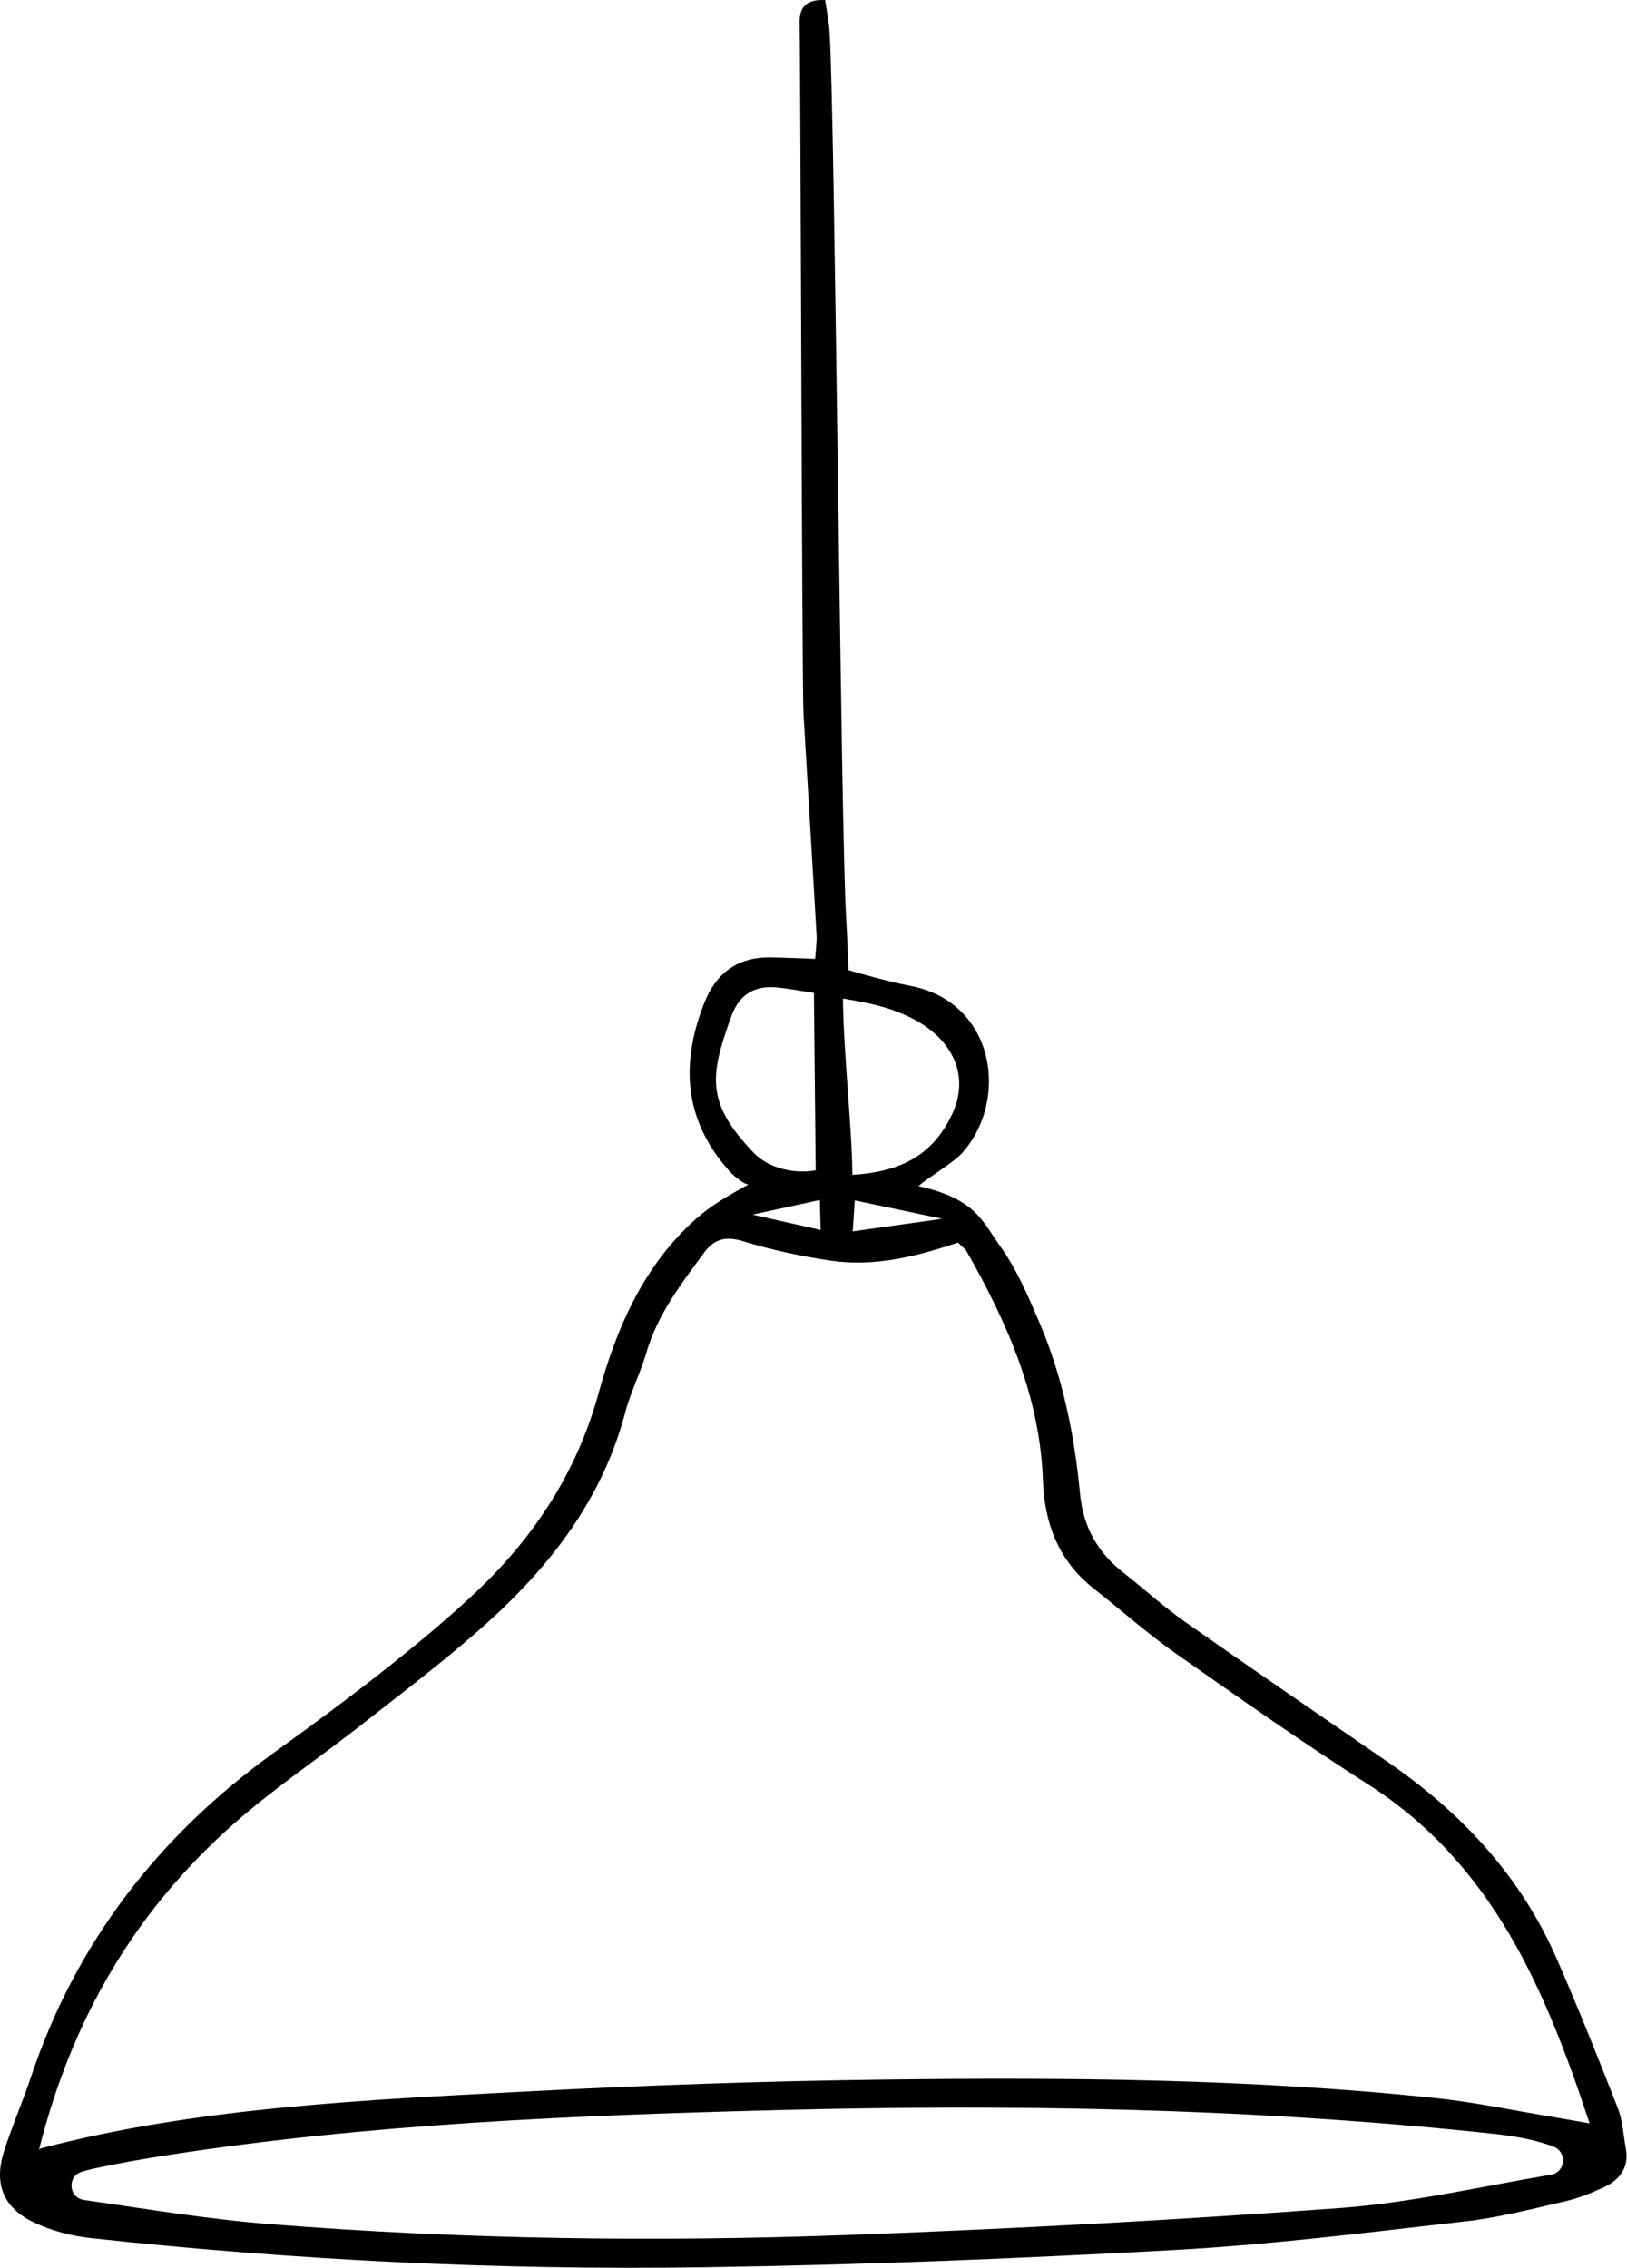 <?xml version="1.0" encoding="UTF-8"?> <svg xmlns="http://www.w3.org/2000/svg" width="947" height="1320" viewBox="0 0 947 1320" fill="none"> <path fill-rule="evenodd" clip-rule="evenodd" d="M477.631 715.902L438.021 706.997C450.816 704.217 462.682 701.64 477.204 698.488C477.375 705.544 477.477 709.635 477.631 715.902ZM497.542 698.713C516.44 702.692 531.782 705.923 548.426 709.423L496.33 716.745C496.78 710.026 497.083 705.566 497.542 698.713ZM490.627 581.219C506.035 583.769 517.721 586.18 530.516 592.565C553.967 604.27 565.192 625.8 553.85 649.244C542.827 672.026 524.934 682.016 496.137 683.857C495.856 655.601 490.95 613.046 490.627 581.219ZM474.772 681.186C463.116 683.45 447.539 680.293 438.641 670.956C411.175 642.152 412.736 626.919 425.824 591.146C430.113 579.418 438.577 573.828 450.893 574.679C457.854 575.156 464.747 576.616 473.735 577.939C474.109 612.515 474.397 646.283 474.772 681.186ZM904.159 1249.45C912.323 1252.53 911.335 1264.34 902.733 1265.82L902.71 1265.82C861.879 1272.73 821.189 1282.16 780.044 1285.2C685.105 1292.21 589.981 1297.3 494.841 1300.85C382.21 1305.04 269.517 1303.5 157.103 1294.58C120.968 1291.71 85.064 1285.71 49.141 1280.55L48.926 1280.52C39.877 1279.25 38.94 1266.63 47.711 1264.05C50.105 1263.35 52.498 1262.72 54.91 1262.19C69.118 1259.12 83.466 1256.59 97.839 1254.37C215.978 1236.09 335.17 1231.22 454.379 1228.17C589.562 1224.71 724.699 1227.07 859.376 1240.95C874.322 1242.49 889.473 1243.9 904.159 1249.45ZM557.56 723.262C559.856 725.57 561.777 726.839 562.787 728.621C586.294 770.053 605.308 812.928 607.032 861.685C607.913 886.677 616.161 908.556 636.579 924.615C652.553 937.181 667.792 950.775 684.388 962.442C721.26 988.356 758.188 1014.27 796.157 1038.52C868.435 1084.69 899.238 1157.19 925.236 1235.93C917.025 1234.49 910.848 1233.36 904.651 1232.34C881.74 1228.56 858.942 1223.69 835.893 1221.25C728.4 1209.87 620.464 1209.09 512.574 1210.47C443.864 1211.35 375.196 1213.76 306.575 1217.36C213.973 1222.22 113.974 1226.53 22.831 1250.75C21.21 1251.18 24.709 1251.08 22.831 1250.75C43.562 1168.48 84.701 1102.81 148.651 1050.9C168.38 1034.88 189.361 1020.42 209.362 1004.72C233.926 985.448 258.935 966.601 282.189 945.818C320.119 911.921 350.614 872.647 363.918 822.097C367.051 810.204 372.839 799.026 376.284 787.19C382.752 764.98 396.54 747.209 409.87 729.078C415.709 721.141 422.379 719.375 432.48 722.469C449.043 727.545 466.191 731.205 483.346 733.765C508.975 737.594 533.703 731.294 557.56 723.262ZM560.164 670.971C587.478 640.23 579.391 582.973 529.356 573.731C517.693 571.575 498.612 566.09 493.86 564.689C493.86 564.689 493.181 545.593 492.492 534.104C489.24 479.682 486.145 73.095 482.849 18.671C482.47 12.441 481.173 6.258 480.298 0.032C466.28 -0.564 465.095 7.132 465.4 15.571C465.982 31.557 466.748 399.696 467.679 415.662C470.165 458.48 472.822 501.286 475.275 544.1C475.519 548.309 474.813 552.571 474.468 558.14C465.158 557.828 456.691 557.389 448.215 557.291C429.153 557.06 416.68 566.564 409.852 583.943C397.031 616.595 397.507 647.811 420.191 676.519C421.99 678.796 422.192 678.651 423.918 680.982C425.2 682.714 431.804 688.874 435.563 689.513C418.255 698.884 410.393 704.305 401.691 712.58C373.298 739.58 358.468 774.349 348.346 811.136C335.814 856.675 311.122 894.454 277.273 926.457C260.401 942.41 242.412 957.268 224.188 971.682C203.106 988.361 181.438 1004.33 159.618 1020.04C92.695 1068.22 44.382 1130.2 18.06 1208.81C13.215 1223.28 7.108 1237.33 2.432 1251.85C-3.675 1270.82 1.62 1284.91 19.608 1293.52C29.828 1298.41 41.497 1301.47 52.799 1302.7C171.396 1315.6 290.438 1321.47 409.663 1319.69C501.189 1318.32 592.735 1314.66 684.138 1309.6C740.69 1306.47 797.044 1299.31 853.368 1292.92C872.787 1290.71 891.921 1285.67 911.036 1281.28C918.76 1279.5 926.315 1276.47 933.53 1273.12C942.911 1268.76 948.356 1261.53 946.309 1250.43C944.86 1242.6 944.497 1234.32 941.645 1227.02C930.289 1197.93 918.663 1168.91 906.185 1140.29C885.24 1092.24 850.966 1055.34 808.154 1025.86C768.622 998.648 728.986 971.587 689.723 943.988C677.257 935.224 665.933 924.838 653.916 915.418C638.869 903.619 630.487 888.919 628.621 869.315C625.375 835.208 618.588 801.61 605.045 769.911C598.503 754.589 591.824 738.842 582.206 725.443C571.96 711.167 568.04 697.736 534.622 690.418C538.355 686.616 554.93 676.859 560.164 670.971Z" fill="black"></path> </svg> 